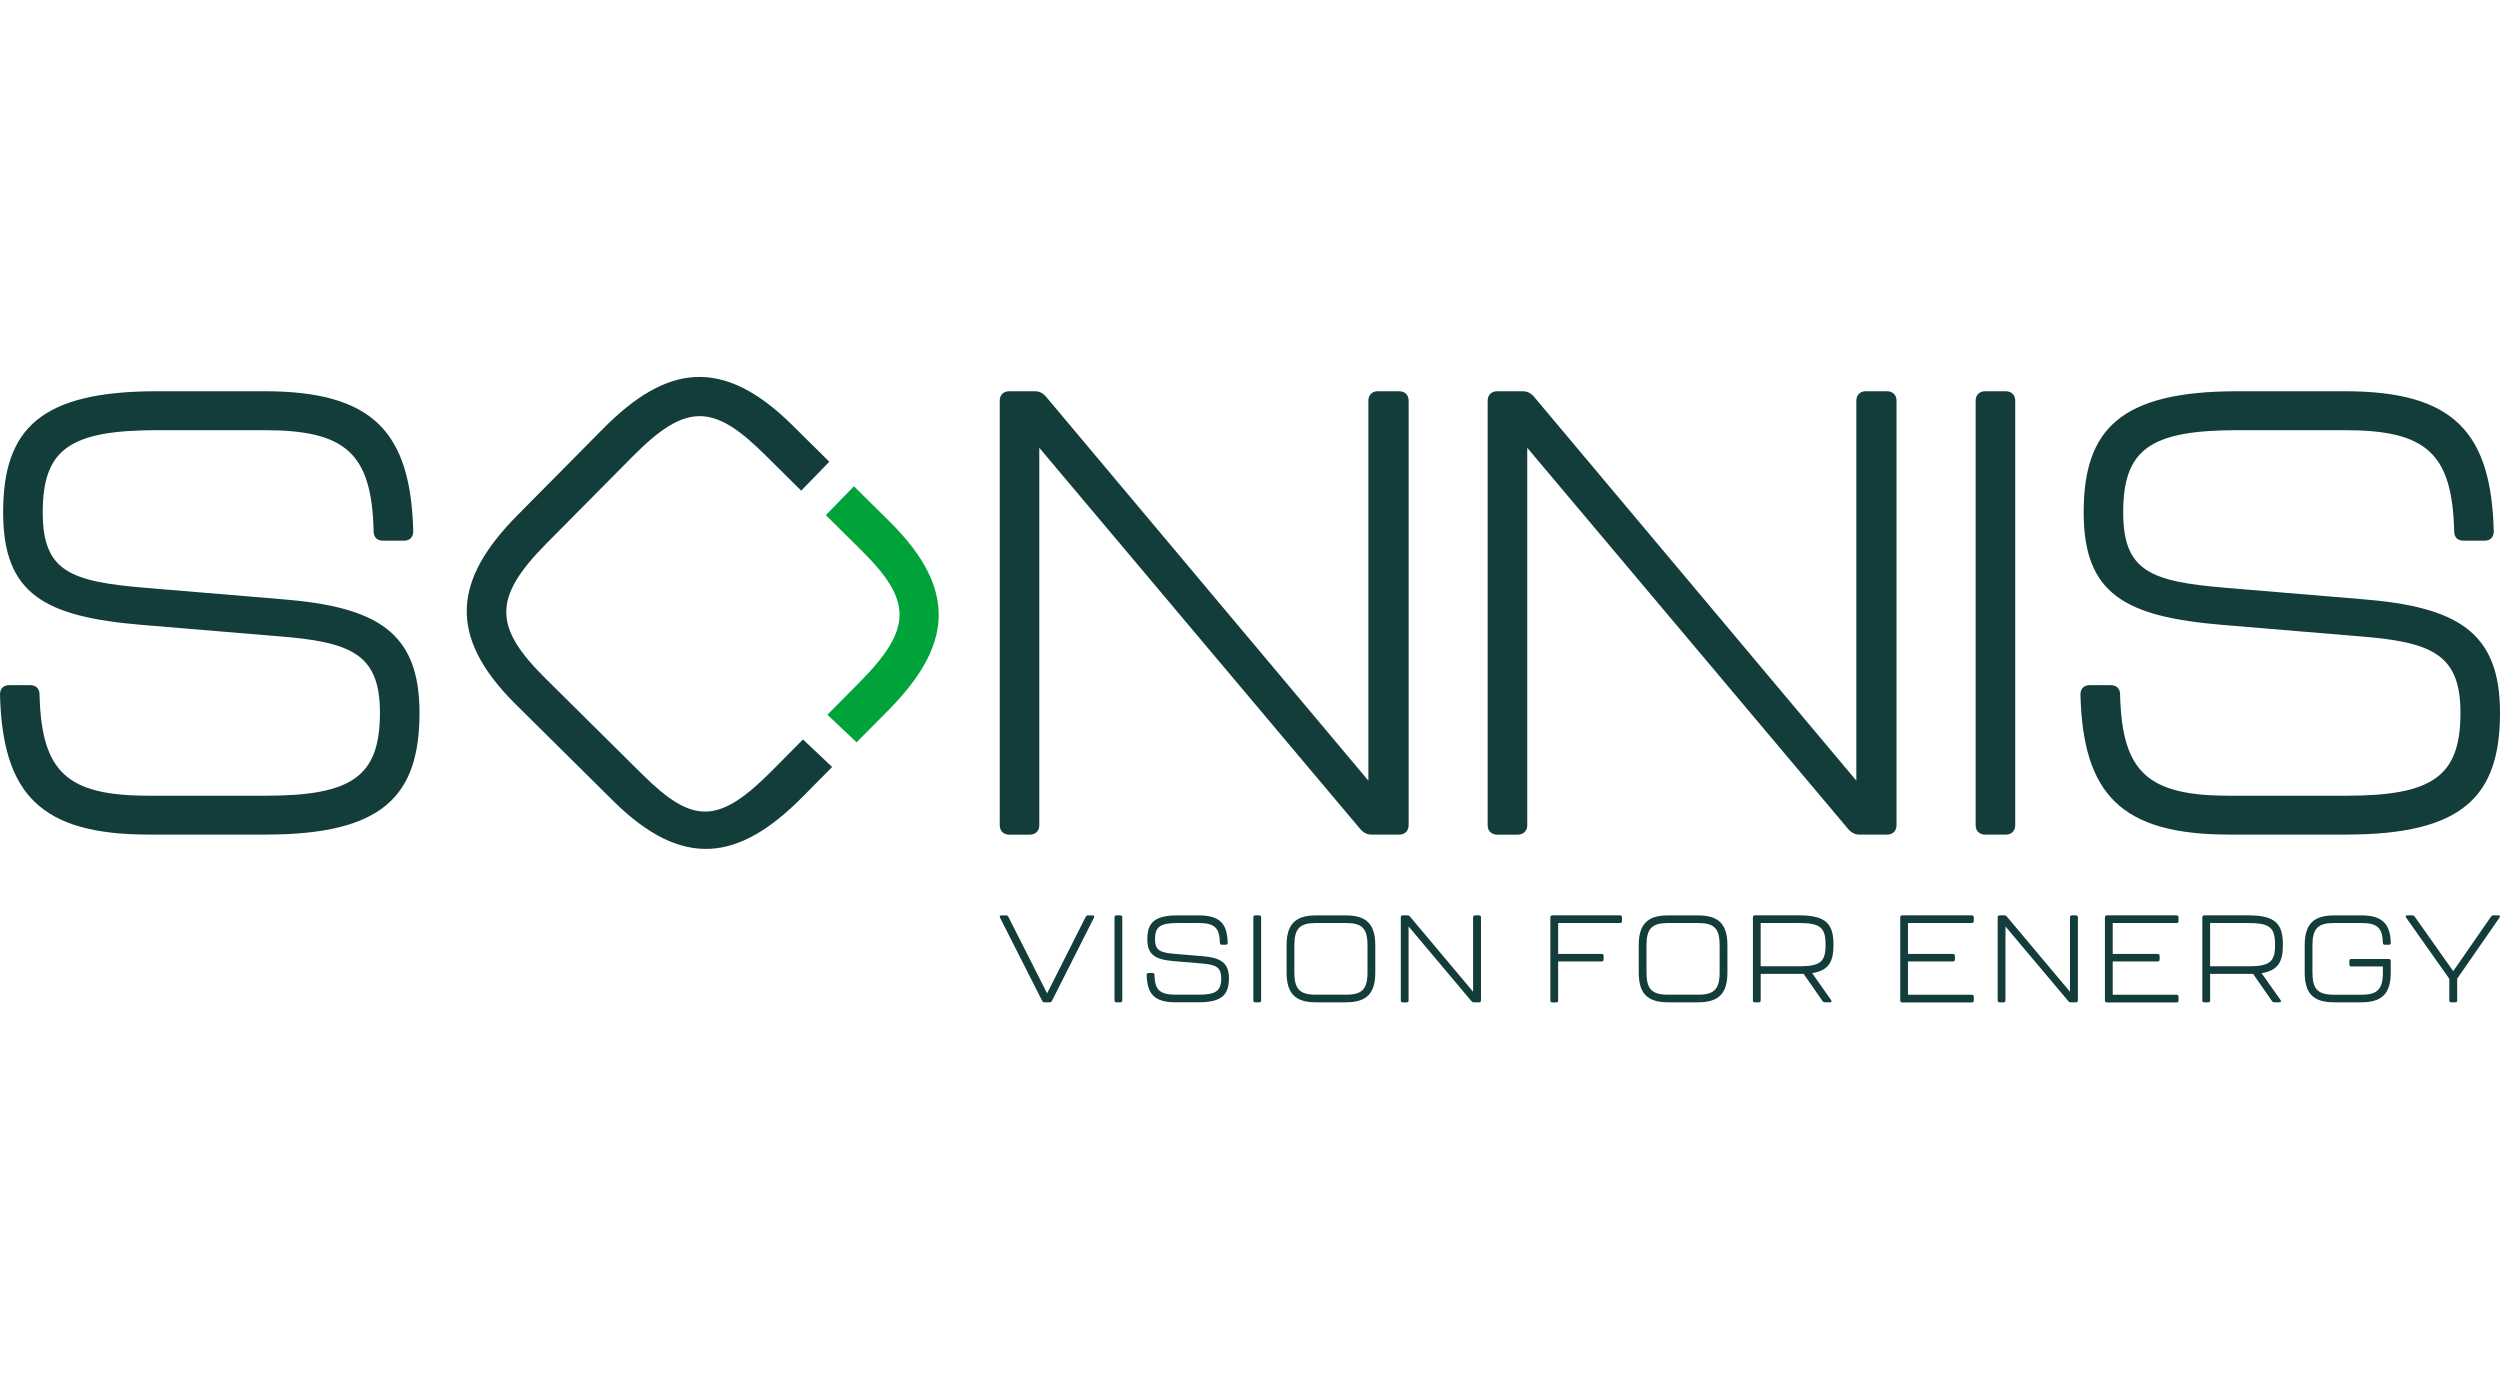 <?xml version="1.0" encoding="utf-8"?>
<!-- Generator: Adobe Illustrator 16.0.3, SVG Export Plug-In . SVG Version: 6.00 Build 0)  -->
<!DOCTYPE svg PUBLIC "-//W3C//DTD SVG 1.1//EN" "http://www.w3.org/Graphics/SVG/1.1/DTD/svg11.dtd">
<svg version="1.1" id="Layer_1" xmlns="http://www.w3.org/2000/svg" xmlns:xlink="http://www.w3.org/1999/xlink" x="0px" y="0px"
	 width="82.205px" height="45.354px" viewBox="0 0 82.205 45.354" enable-background="new 0 0 82.205 45.354" xml:space="preserve">
<g>
	<path fill="#123D3A" d="M34.271,32.914l-1.39-2.743c-0.02-0.044,0-0.071,0.045-0.071h0.158c0.031,0,0.057,0.012,0.072,0.044
		l1.275,2.52l1.271-2.52c0.018-0.028,0.037-0.044,0.069-0.044h0.158c0.045,0,0.064,0.027,0.045,0.071l-1.386,2.743
		c-0.016,0.028-0.036,0.045-0.069,0.045h-0.177C34.311,32.959,34.285,32.945,34.271,32.914"/>
	<path fill="#123D3A" d="M36.647,32.898V30.16c0-0.036,0.024-0.061,0.062-0.061h0.133c0.036,0,0.061,0.024,0.061,0.061v2.738
		c0,0.036-0.024,0.061-0.061,0.061h-0.133C36.672,32.959,36.647,32.935,36.647,32.898"/>
	<path fill="#123D3A" d="M37.705,32.056c0-0.041,0.024-0.061,0.061-0.061h0.134c0.036,0,0.061,0.02,0.061,0.061
		c0.013,0.503,0.179,0.651,0.704,0.651h0.753c0.561,0,0.738-0.125,0.738-0.534c0-0.382-0.187-0.458-0.665-0.494l-0.874-0.073
		c-0.624-0.053-0.891-0.198-0.891-0.726c0-0.538,0.238-0.78,0.991-0.78h0.692c0.701,0,0.944,0.263,0.96,0.902
		c0,0.041-0.023,0.063-0.061,0.063h-0.134c-0.036,0-0.061-0.021-0.061-0.063c-0.012-0.501-0.178-0.651-0.705-0.651h-0.688
		c-0.567,0-0.741,0.122-0.741,0.529c0,0.382,0.179,0.446,0.66,0.486l0.875,0.073c0.62,0.049,0.896,0.21,0.896,0.733
		c0,0.538-0.239,0.785-0.993,0.785h-0.753C37.964,32.958,37.721,32.695,37.705,32.056"/>
	<path fill="#123D3A" d="M41.212,32.898V30.16c0-0.036,0.024-0.061,0.061-0.061h0.134c0.037,0,0.061,0.024,0.061,0.061v2.738
		c0,0.036-0.023,0.061-0.061,0.061h-0.134C41.236,32.959,41.212,32.935,41.212,32.898"/>
	<path fill="#123D3A" d="M42.306,31.975v-0.887c0-0.652,0.244-0.988,0.959-0.988h0.997c0.717,0,0.96,0.336,0.96,0.988v0.887
		c0,0.647-0.243,0.983-0.96,0.983h-0.997C42.55,32.958,42.306,32.622,42.306,31.975 M44.262,32.707c0.522,0,0.704-0.178,0.704-0.729
		v-0.896c0-0.553-0.178-0.731-0.704-0.731h-0.997c-0.522,0-0.704,0.179-0.704,0.731v0.896c0,0.551,0.182,0.729,0.704,0.729H44.262z"
		/>
	<path fill="#123D3A" d="M46.061,32.898V30.16c0-0.036,0.023-0.061,0.061-0.061h0.166c0.028,0,0.054,0.012,0.072,0.036l2.078,2.475
		v-2.45c0-0.036,0.024-0.061,0.061-0.061h0.138c0.036,0,0.061,0.024,0.061,0.061v2.738c0,0.036-0.024,0.061-0.061,0.061h-0.178
		c-0.029,0-0.053-0.014-0.073-0.037l-2.069-2.458v2.435c0,0.036-0.025,0.061-0.061,0.061h-0.134
		C46.084,32.959,46.061,32.935,46.061,32.898"/>
	<path fill="#123D3A" d="M50.979,32.898V30.16c0-0.036,0.025-0.061,0.063-0.061h2.231c0.036,0,0.061,0.024,0.061,0.061v0.129
		c0,0.037-0.024,0.062-0.061,0.062h-2.038v1.016h1.435c0.036,0,0.061,0.024,0.061,0.061v0.126c0,0.036-0.024,0.061-0.061,0.061
		h-1.435v1.285c0,0.036-0.023,0.061-0.06,0.061h-0.134C51.005,32.959,50.979,32.935,50.979,32.898"/>
	<path fill="#123D3A" d="M53.885,31.975v-0.887c0-0.652,0.243-0.988,0.96-0.988h0.996c0.717,0,0.96,0.336,0.96,0.988v0.887
		c0,0.647-0.243,0.983-0.96,0.983h-0.996C54.128,32.958,53.885,32.622,53.885,31.975 M55.841,32.707
		c0.522,0,0.704-0.178,0.704-0.729v-0.896c0-0.553-0.178-0.731-0.704-0.731h-0.996c-0.522,0-0.705,0.179-0.705,0.731v0.896
		c0,0.551,0.183,0.729,0.705,0.729H55.841z"/>
	<path fill="#123D3A" d="M59.587,31.999l0.624,0.886c0.028,0.045,0.012,0.073-0.036,0.073h-0.166c-0.032,0-0.062-0.011-0.077-0.036
		l-0.625-0.899h-1.412v0.876c0,0.036-0.024,0.06-0.062,0.06H57.7c-0.037,0-0.061-0.023-0.061-0.06V30.16
		c0-0.036,0.023-0.061,0.061-0.061h1.467c0.87,0,1.121,0.282,1.121,0.952v0.03C60.288,31.63,60.125,31.913,59.587,31.999
		 M60.028,31.052c0-0.563-0.19-0.701-0.871-0.701h-1.263v1.422h1.263c0.681,0,0.871-0.134,0.871-0.69V31.052z"/>
	<path fill="#123D3A" d="M62.483,32.898V30.16c0-0.036,0.023-0.061,0.06-0.061h2.297c0.037,0,0.062,0.024,0.062,0.061v0.129
		c0,0.037-0.024,0.062-0.062,0.062h-2.102v1.016h1.481c0.037,0,0.062,0.024,0.062,0.061v0.126c0,0.036-0.024,0.061-0.062,0.061
		h-1.481v1.094h2.102c0.037,0,0.062,0.024,0.062,0.061v0.131c0,0.036-0.024,0.061-0.062,0.061h-2.297
		C62.507,32.959,62.483,32.935,62.483,32.898"/>
	<path fill="#123D3A" d="M65.688,32.898V30.16c0-0.036,0.023-0.061,0.061-0.061h0.166c0.028,0,0.052,0.012,0.071,0.036l2.079,2.475
		v-2.45c0-0.036,0.023-0.061,0.061-0.061h0.137c0.037,0,0.062,0.024,0.062,0.061v2.738c0,0.036-0.024,0.061-0.062,0.061h-0.178
		c-0.027,0-0.053-0.014-0.072-0.037l-2.069-2.458v2.435c0,0.036-0.025,0.061-0.062,0.061h-0.133
		C65.711,32.959,65.688,32.935,65.688,32.898"/>
	<path fill="#123D3A" d="M69.214,32.898V30.16c0-0.036,0.024-0.061,0.062-0.061h2.296c0.036,0,0.062,0.024,0.062,0.061v0.129
		c0,0.037-0.025,0.062-0.062,0.062H69.47v1.016h1.481c0.037,0,0.062,0.024,0.062,0.061v0.126c0,0.036-0.024,0.061-0.062,0.061H69.47
		v1.094h2.102c0.036,0,0.062,0.024,0.062,0.061v0.131c0,0.036-0.025,0.061-0.062,0.061h-2.296
		C69.238,32.959,69.214,32.935,69.214,32.898"/>
	<path fill="#123D3A" d="M74.365,31.999l0.625,0.886c0.028,0.045,0.011,0.073-0.037,0.073h-0.166c-0.032,0-0.062-0.011-0.076-0.036
		l-0.625-0.899h-1.413v0.876c0,0.036-0.024,0.06-0.061,0.06h-0.134c-0.037,0-0.061-0.023-0.061-0.06V30.16
		c0-0.036,0.023-0.061,0.061-0.061h1.467c0.87,0,1.121,0.282,1.121,0.952v0.03C75.066,31.63,74.903,31.913,74.365,31.999
		 M74.808,31.052c0-0.563-0.19-0.701-0.872-0.701h-1.263v1.422h1.263c0.682,0,0.872-0.134,0.872-0.69V31.052z"/>
	<path fill="#123D3A" d="M75.783,31.975v-0.887c0-0.652,0.243-0.988,0.96-0.988h0.912c0.688,0,0.943,0.291,0.959,0.902
		c0,0.041-0.023,0.063-0.061,0.063h-0.138c-0.037,0-0.061-0.021-0.061-0.063c-0.013-0.499-0.194-0.651-0.7-0.651h-0.912
		c-0.521,0-0.704,0.179-0.704,0.732v0.896c0,0.551,0.183,0.729,0.704,0.729h0.912c0.518,0,0.7-0.178,0.7-0.729v-0.199h-1.041
		c-0.036,0-0.061-0.024-0.061-0.06v-0.127c0-0.035,0.024-0.06,0.061-0.06h1.239c0.037,0,0.061,0.024,0.061,0.06v0.382
		c0,0.647-0.247,0.983-0.959,0.983h-0.912C76.026,32.958,75.783,32.622,75.783,31.975"/>
	<path fill="#123D3A" d="M80.538,32.898v-0.714l-1.422-2.014c-0.027-0.04-0.012-0.071,0.037-0.071h0.166
		c0.032,0,0.06,0.012,0.077,0.036l1.271,1.798l1.248-1.798c0.016-0.024,0.044-0.036,0.078-0.036h0.161
		c0.048,0,0.064,0.027,0.037,0.071l-1.394,2.01v0.718c0,0.036-0.024,0.061-0.062,0.061h-0.138
		C80.562,32.959,80.538,32.935,80.538,32.898"/>
	<path fill="#123D3A" d="M0,22.839c0-0.207,0.123-0.31,0.309-0.31H0.99c0.187,0,0.31,0.103,0.31,0.31
		c0.063,2.561,0.909,3.326,3.594,3.326h3.841c2.851,0,3.758-0.641,3.758-2.727c0-1.941-0.949-2.334-3.386-2.52l-4.461-0.372
		c-3.18-0.269-4.543-1.012-4.543-3.696c0-2.746,1.219-3.985,5.06-3.985h3.531c3.572,0,4.812,1.342,4.894,4.605
		c0,0.206-0.124,0.309-0.31,0.309h-0.681c-0.187,0-0.311-0.103-0.311-0.309c-0.062-2.561-0.908-3.325-3.593-3.325H5.183
		c-2.892,0-3.778,0.62-3.778,2.705c0,1.941,0.907,2.271,3.365,2.478l4.461,0.372c3.159,0.248,4.563,1.073,4.563,3.737
		c0,2.747-1.218,4.006-5.06,4.006H4.894C1.321,27.444,0.082,26.103,0,22.839"/>
	<path fill="#123D3A" d="M32.873,27.135V13.175c0-0.186,0.124-0.31,0.309-0.31h0.848c0.145,0,0.269,0.063,0.372,0.187l10.593,12.617
		V13.175c0-0.186,0.124-0.31,0.31-0.31h0.703c0.186,0,0.311,0.124,0.311,0.31v13.959c0,0.186-0.125,0.31-0.311,0.31h-0.908
		c-0.146,0-0.269-0.062-0.373-0.185L34.174,14.724v12.411c0,0.186-0.124,0.31-0.31,0.31h-0.683
		C32.997,27.444,32.873,27.32,32.873,27.135"/>
	<path fill="#123D3A" d="M48.917,27.135V13.175c0-0.186,0.125-0.31,0.311-0.31h0.847c0.145,0,0.269,0.063,0.372,0.187l10.593,12.617
		V13.175c0-0.186,0.124-0.31,0.31-0.31h0.702c0.186,0,0.31,0.124,0.31,0.31v13.959c0,0.186-0.124,0.31-0.31,0.31h-0.908
		c-0.145,0-0.269-0.062-0.372-0.185L50.219,14.724v12.411c0,0.186-0.125,0.31-0.311,0.31h-0.681
		C49.042,27.444,48.917,27.32,48.917,27.135"/>
	<path fill="#123D3A" d="M64.963,27.135V13.175c0-0.186,0.123-0.31,0.31-0.31h0.681c0.187,0,0.311,0.124,0.311,0.31v13.959
		c0,0.186-0.124,0.31-0.311,0.31h-0.681C65.086,27.444,64.963,27.32,64.963,27.135"/>
	<path fill="#123D3A" d="M68.409,22.839c0-0.207,0.125-0.31,0.311-0.31h0.682c0.186,0,0.311,0.103,0.311,0.31
		c0.062,2.561,0.907,3.326,3.593,3.326h3.841c2.85,0,3.758-0.641,3.758-2.727c0-1.941-0.95-2.334-3.387-2.52l-4.46-0.372
		c-3.181-0.269-4.543-1.012-4.543-3.696c0-2.746,1.218-3.985,5.06-3.985h3.531c3.573,0,4.811,1.342,4.894,4.605
		c0,0.206-0.124,0.309-0.311,0.309h-0.681c-0.186,0-0.31-0.103-0.31-0.309c-0.063-2.561-0.908-3.325-3.593-3.325h-3.512
		c-2.89,0-3.778,0.62-3.778,2.705c0,1.941,0.908,2.271,3.366,2.478l4.46,0.372c3.159,0.248,4.564,1.073,4.564,3.737
		c0,2.747-1.219,4.006-5.06,4.006h-3.841C69.731,27.444,68.493,26.103,68.409,22.839"/>
	<path fill="#00A23A" d="M28.254,22.446l-1.047,1.056l0.959,0.907l1.038-1.047c2.061-2.081,2.35-3.933,0.048-6.211L28.08,15.99
		l-0.925,0.948l1.176,1.165C30.009,19.764,30.006,20.677,28.254,22.446"/>
	<path fill="#123D3A" d="M26.404,24.314l-0.997,1.006c-1.765,1.782-2.604,1.81-4.281,0.148l-3.199-3.169
		c-1.689-1.675-1.733-2.636,0.031-4.418l2.847-2.874c1.752-1.769,2.649-1.735,4.327-0.074l1.213,1.2l0.924-0.95l-1.216-1.203
		c-2.302-2.281-4.151-1.973-6.212,0.107l-2.821,2.849c-2.072,2.092-2.362,3.945-0.06,6.225l3.198,3.169
		c2.302,2.28,4.151,1.974,6.225-0.12l0.979-0.99L26.404,24.314z"/>
</g>
</svg>

